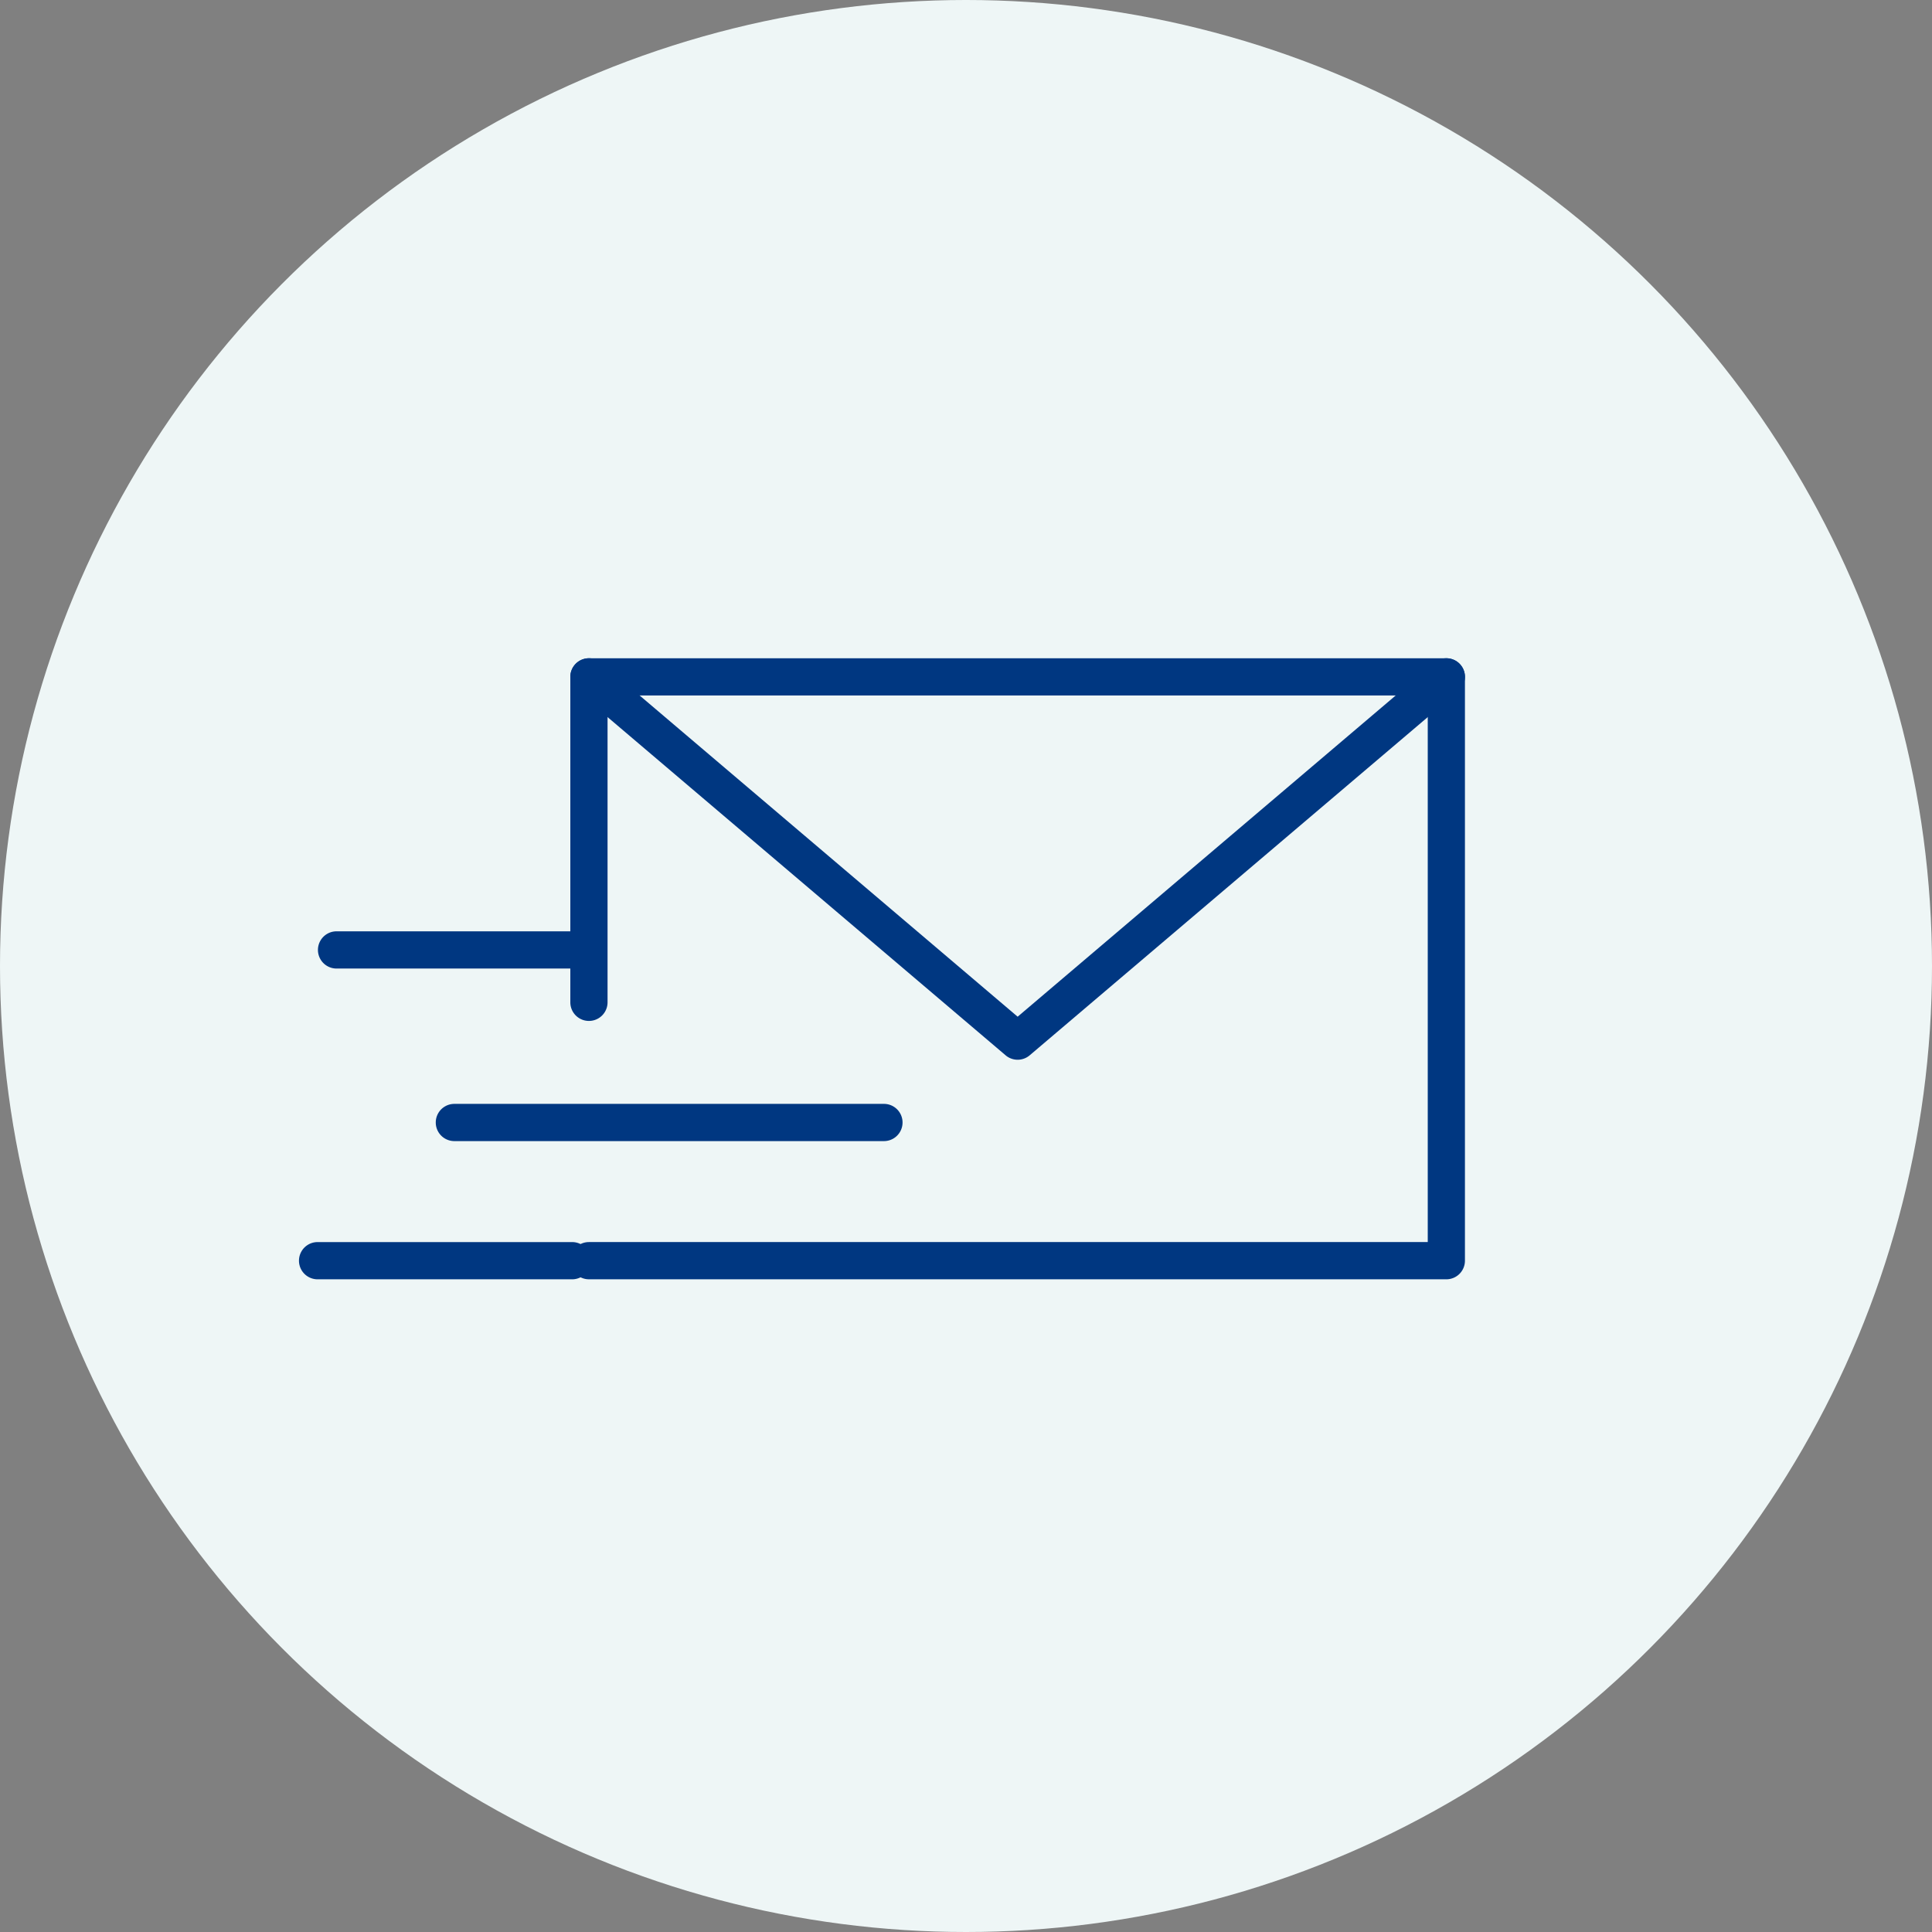 <svg xmlns="http://www.w3.org/2000/svg" xmlns:xlink="http://www.w3.org/1999/xlink" width="120" height="120" viewBox="0 0 120 120">
  <rect x="0" y="0" width="120" height="120" fill="#808080" stroke="none"/>
  <defs>
    <clipPath id="clip-path">
      <rect id="Rectangle_298" data-name="Rectangle 298" width="72.42" height="38.573" fill="none"/>
    </clipPath>
  </defs>
  <g id="Group_1937" data-name="Group 1937" transform="translate(-259 -1384)">
    <circle id="Ellipse_152" data-name="Ellipse 152" cx="60" cy="60" r="60" transform="translate(259 1384)" fill="#eef6f6"/>
    <g id="Group_1913" data-name="Group 1913" transform="translate(277.57 1424.886)">
      <g id="Group_1912" data-name="Group 1912" transform="translate(0 0)" clip-path="url(#clip-path)">
        <path id="Path_1569" data-name="Path 1569" d="M76.02,38.573H22.766a1.156,1.156,0,0,1,0-2.312h52.1V2.312H23.922V21.37a1.156,1.156,0,1,1-2.312,0V1.155A1.156,1.156,0,0,1,22.766,0H76.02a1.156,1.156,0,0,1,1.156,1.155V37.418a1.155,1.155,0,0,1-1.156,1.156" transform="translate(-4.756 0)" fill="#003781"/>
        <path id="Path_1570" data-name="Path 1570" d="M49.394,24.936a1.152,1.152,0,0,1-.748-.275L22.018,2.036a1.156,1.156,0,1,1,1.5-1.761L49.394,22.263,75.272.275a1.156,1.156,0,0,1,1.5,1.761L50.142,24.661a1.152,1.152,0,0,1-.749.275" transform="translate(-4.756 0)" fill="#003781"/>
        <path id="Path_1571" data-name="Path 1571" d="M17.3,24.058H2.667a1.156,1.156,0,0,1,0-2.312H17.3a1.156,1.156,0,1,1,0,2.312" transform="translate(-0.333 -4.786)" fill="#003781"/>
        <path id="Path_1572" data-name="Path 1572" d="M16.968,48.807H1.156a1.156,1.156,0,1,1,0-2.312H16.968a1.156,1.156,0,1,1,0,2.312" transform="translate(0 -10.233)" fill="#003781"/>
        <path id="Path_1573" data-name="Path 1573" d="M38.73,37.8H12.049a1.156,1.156,0,0,1,0-2.312H38.73a1.156,1.156,0,1,1,0,2.312" transform="translate(-2.397 -7.81)" fill="#003781"/>
      </g>
    </g>
  </g>
</svg>
